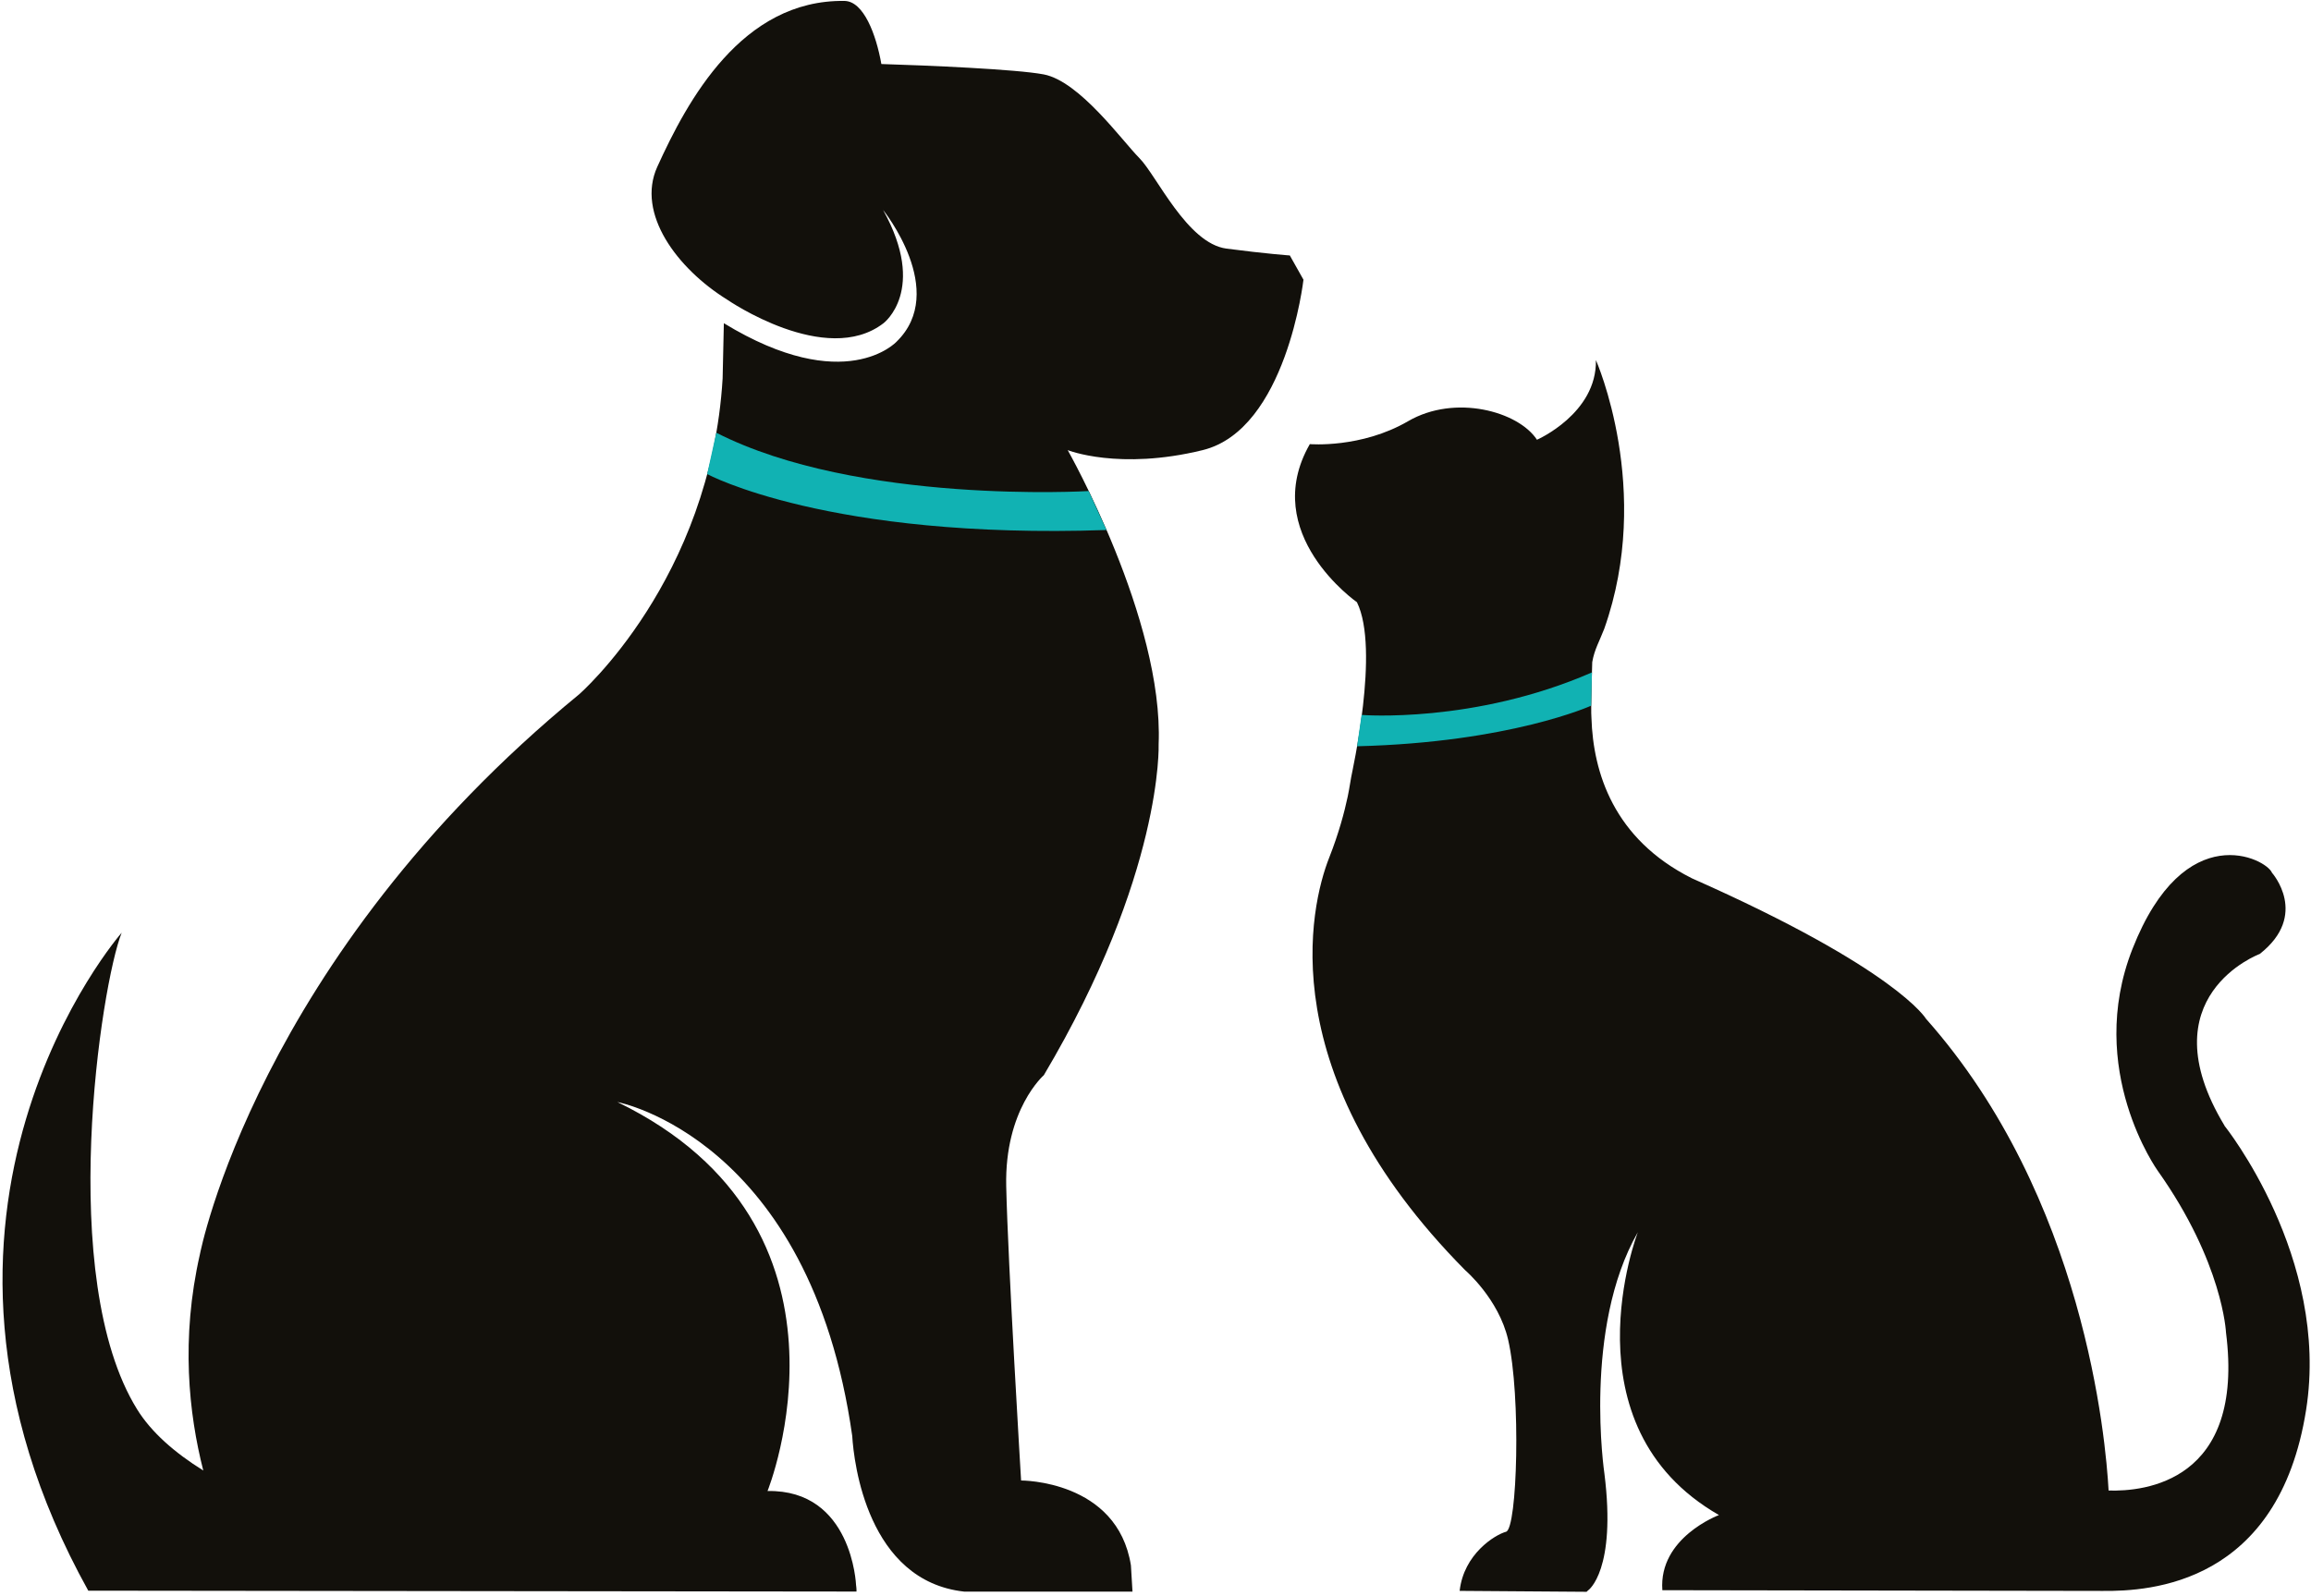 <?xml version="1.0" encoding="UTF-8"?> <svg xmlns="http://www.w3.org/2000/svg" width="472" height="326" viewBox="0 0 472 326" fill="none"><path d="M263.41 52.19C263.41 52.19 258.53 51.84 250.5 50.79C242.47 49.74 236.19 35.79 232.71 32.3C229.23 28.81 220.5 16.6 213.17 15.2C207.6 14.14 189.26 13.36 180.01 13.08C178.93 6.99 176.38 0.25 172.49 0.19C151.5 -0.12 140.36 20.61 134.24 34.09C129.92 43.62 138.29 54.87 148.54 61.23C148.54 61.23 168.67 75.11 180.45 66.03C180.45 66.03 189.46 59.27 180.36 42.89C180.36 42.89 193.74 59.47 183.11 69.81C183.11 69.81 172.63 81.16 147.84 66.03L147.59 77.3C145.15 118.47 118.28 141.85 118.28 141.85C52.34 195.93 40.82 256.29 40.82 256.29C36.91 273.48 38.54 288.77 41.52 300.42C35.67 296.78 30.91 292.62 27.99 287.9C11.41 261.1 20.66 201.02 24.85 190.55C24.85 190.55 -25.03 247.43 18.03 324.97L174.93 325.15C174.96 324.6 174.84 323.81 174.84 323.81C174.84 323.81 174.07 304.29 156.76 304.61C156.76 304.61 178.59 250.63 126.09 225.14C126.09 225.14 165.45 232.54 174.06 293.36C174.39 298.85 177.19 322.97 196.92 325.16C197.03 325.16 231.3 325.16 231.3 325.16L230.98 319.8C228.21 302.35 208.55 302.46 208.55 302.46C208.55 302.46 205.86 258.04 205.51 242.34C205.16 226.64 213.19 219.66 213.19 219.66C237.61 178.49 236.64 152.05 236.64 152.05C237.69 126.58 218.07 91.96 218.07 91.96C218.07 91.96 228.54 96.15 245.63 91.96C262.73 87.77 266.22 57.14 266.22 57.14L263.43 52.18L263.41 52.19Z" fill="#12100B"></path><path d="M222.35 100.32C222.35 100.32 175.2 103.14 146.29 88.4L144.43 96.85C144.43 96.85 169.16 110.24 225.99 108.28L222.35 100.31V100.32Z" fill="#11B2B3"></path><path d="M454.33 229.95C438.36 203.5 461.53 194.89 461.53 194.89C471.7 186.91 464.03 178.3 464.03 178.3C462.93 175.48 446.21 166.72 435.54 193.85C425.84 218.53 440.71 239.2 440.71 239.2C454.02 257.98 454.64 272.23 454.64 272.23C458.52 302.77 437.93 304.74 430.66 304.51C430.1 294.15 425.74 244.61 393.38 208.15C393.38 208.15 387.45 197.98 345.48 179.4H345.49C329.53 171.36 325.39 157.78 325.04 146.7C324.87 144.92 325.2 135.27 325.2 135.27C325.64 132.7 326.66 131.03 327.66 128.44C337.69 100.07 325.95 73.56 325.95 73.56C326.17 84.49 313.91 89.84 313.91 89.84C310.12 84.04 297.18 80.47 287.59 86.05C278 91.63 267.52 90.73 267.52 90.73C257.04 109.02 277.14 123.03 277.14 123.03C281.88 132.64 276.09 157.91 275.97 158.76C275.64 160.85 275.35 162.28 275.26 162.73C274.59 165.9 273.43 170.26 271.49 175.18C267.52 185.2 259.59 219.43 299.25 259.5C299.25 259.5 306.08 265.32 308.02 273.69C310.67 285.14 309.9 312.3 307.6 312.93C305.3 313.56 298.96 317.49 298.12 325.01L324.05 325.2C324.16 325.07 324.4 324.87 324.4 324.87C324.4 324.87 330.17 320.82 327.68 301C327.68 301 323.27 271.4 334.51 251.74C334.51 251.74 319.26 291.27 351.08 309.52C351.08 309.52 338.73 314.1 339.52 324.87L429.43 325.02C439.19 325.12 465.39 323.61 471 288.04C475.92 256.89 454.32 229.97 454.32 229.97L454.33 229.95Z" fill="#12100B"></path><path d="M278.09 146.06C278.09 146.06 301.02 147.9 325.14 137.37L324.98 144.17C324.98 144.17 308.45 151.68 277.17 152.46L278.09 146.06Z" fill="#11B2B3"></path></svg> 